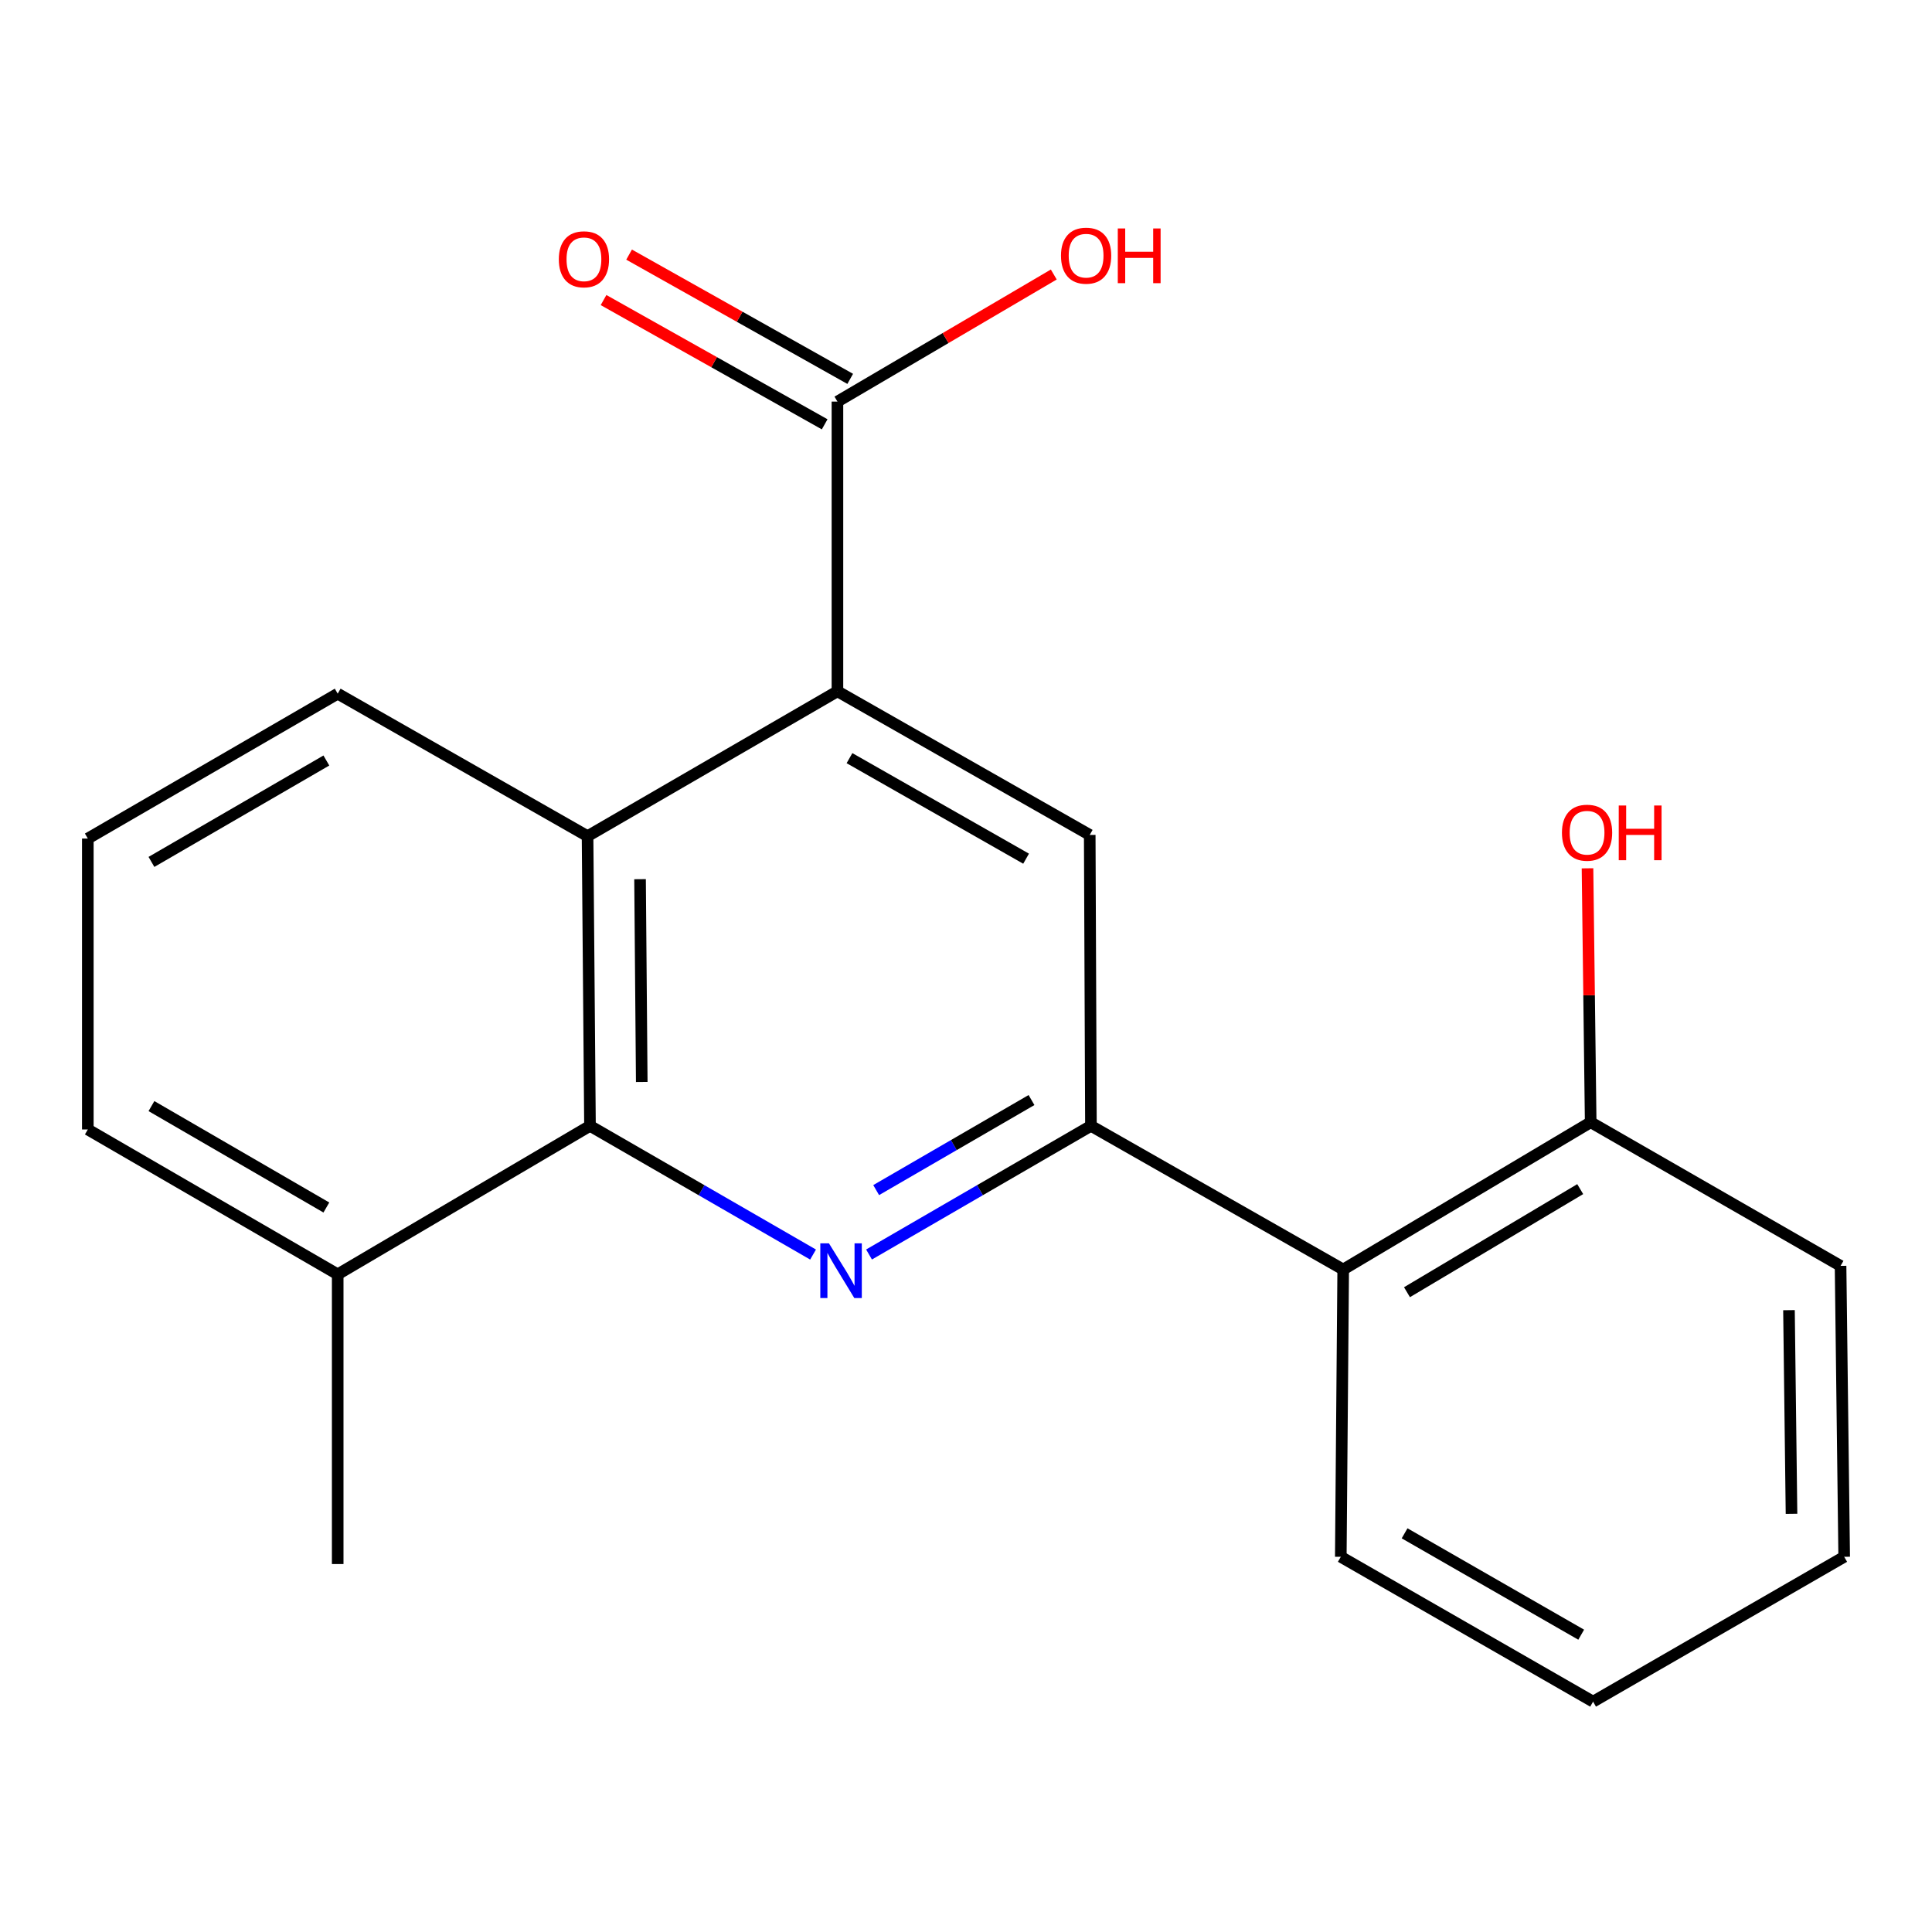 <?xml version='1.0' encoding='iso-8859-1'?>
<svg version='1.1' baseProfile='full'
              xmlns='http://www.w3.org/2000/svg'
                      xmlns:rdkit='http://www.rdkit.org/xml'
                      xmlns:xlink='http://www.w3.org/1999/xlink'
                  xml:space='preserve'
width='1000px' height='1000px' viewBox='0 0 1000 1000'>
<!-- END OF HEADER -->
<rect style='opacity:1.0;fill:#FFFFFF;stroke:none' width='1000' height='1000' x='0' y='0'> </rect>
<path class='bond-0' d='M 449.808,649.326 L 507.239,616.031' style='fill:none;fill-rule:evenodd;stroke:#0000FF;stroke-width:6px;stroke-linecap:butt;stroke-linejoin:miter;stroke-opacity:1' />
<path class='bond-0' d='M 507.239,616.031 L 564.67,582.736' style='fill:none;fill-rule:evenodd;stroke:#000000;stroke-width:6px;stroke-linecap:butt;stroke-linejoin:miter;stroke-opacity:1' />
<path class='bond-0' d='M 453.504,615.994 L 493.705,592.687' style='fill:none;fill-rule:evenodd;stroke:#0000FF;stroke-width:6px;stroke-linecap:butt;stroke-linejoin:miter;stroke-opacity:1' />
<path class='bond-0' d='M 493.705,592.687 L 533.907,569.381' style='fill:none;fill-rule:evenodd;stroke:#000000;stroke-width:6px;stroke-linecap:butt;stroke-linejoin:miter;stroke-opacity:1' />
<path class='bond-2' d='M 420.84,649.358 L 363.108,616.047' style='fill:none;fill-rule:evenodd;stroke:#0000FF;stroke-width:6px;stroke-linecap:butt;stroke-linejoin:miter;stroke-opacity:1' />
<path class='bond-2' d='M 363.108,616.047 L 305.377,582.736' style='fill:none;fill-rule:evenodd;stroke:#000000;stroke-width:6px;stroke-linecap:butt;stroke-linejoin:miter;stroke-opacity:1' />
<path class='bond-4' d='M 564.67,582.736 L 564.04,432.156' style='fill:none;fill-rule:evenodd;stroke:#000000;stroke-width:6px;stroke-linecap:butt;stroke-linejoin:miter;stroke-opacity:1' />
<path class='bond-5' d='M 564.67,582.736 L 695.238,657.09' style='fill:none;fill-rule:evenodd;stroke:#000000;stroke-width:6px;stroke-linecap:butt;stroke-linejoin:miter;stroke-opacity:1' />
<path class='bond-1' d='M 433.457,357.817 L 304.118,432.8' style='fill:none;fill-rule:evenodd;stroke:#000000;stroke-width:6px;stroke-linecap:butt;stroke-linejoin:miter;stroke-opacity:1' />
<path class='bond-6' d='M 433.457,357.817 L 433.457,207.866' style='fill:none;fill-rule:evenodd;stroke:#000000;stroke-width:6px;stroke-linecap:butt;stroke-linejoin:miter;stroke-opacity:1' />
<path class='bond-20' d='M 433.457,357.817 L 564.04,432.156' style='fill:none;fill-rule:evenodd;stroke:#000000;stroke-width:6px;stroke-linecap:butt;stroke-linejoin:miter;stroke-opacity:1' />
<path class='bond-20' d='M 439.695,392.418 L 531.103,444.454' style='fill:none;fill-rule:evenodd;stroke:#000000;stroke-width:6px;stroke-linecap:butt;stroke-linejoin:miter;stroke-opacity:1' />
<path class='bond-3' d='M 305.377,582.736 L 304.118,432.8' style='fill:none;fill-rule:evenodd;stroke:#000000;stroke-width:6px;stroke-linecap:butt;stroke-linejoin:miter;stroke-opacity:1' />
<path class='bond-3' d='M 332.17,560.019 L 331.289,455.064' style='fill:none;fill-rule:evenodd;stroke:#000000;stroke-width:6px;stroke-linecap:butt;stroke-linejoin:miter;stroke-opacity:1' />
<path class='bond-8' d='M 305.377,582.736 L 174.794,659.593' style='fill:none;fill-rule:evenodd;stroke:#000000;stroke-width:6px;stroke-linecap:butt;stroke-linejoin:miter;stroke-opacity:1' />
<path class='bond-12' d='M 304.118,432.8 L 174.794,359.046' style='fill:none;fill-rule:evenodd;stroke:#000000;stroke-width:6px;stroke-linecap:butt;stroke-linejoin:miter;stroke-opacity:1' />
<path class='bond-7' d='M 695.238,657.09 L 823.333,580.863' style='fill:none;fill-rule:evenodd;stroke:#000000;stroke-width:6px;stroke-linecap:butt;stroke-linejoin:miter;stroke-opacity:1' />
<path class='bond-7' d='M 728.251,668.844 L 817.917,615.485' style='fill:none;fill-rule:evenodd;stroke:#000000;stroke-width:6px;stroke-linecap:butt;stroke-linejoin:miter;stroke-opacity:1' />
<path class='bond-13' d='M 695.238,657.09 L 693.994,805.797' style='fill:none;fill-rule:evenodd;stroke:#000000;stroke-width:6px;stroke-linecap:butt;stroke-linejoin:miter;stroke-opacity:1' />
<path class='bond-9' d='M 440.066,196.105 L 382.841,163.945' style='fill:none;fill-rule:evenodd;stroke:#000000;stroke-width:6px;stroke-linecap:butt;stroke-linejoin:miter;stroke-opacity:1' />
<path class='bond-9' d='M 382.841,163.945 L 325.616,131.786' style='fill:none;fill-rule:evenodd;stroke:#FF0000;stroke-width:6px;stroke-linecap:butt;stroke-linejoin:miter;stroke-opacity:1' />
<path class='bond-9' d='M 426.847,219.628 L 369.622,187.468' style='fill:none;fill-rule:evenodd;stroke:#000000;stroke-width:6px;stroke-linecap:butt;stroke-linejoin:miter;stroke-opacity:1' />
<path class='bond-9' d='M 369.622,187.468 L 312.397,155.309' style='fill:none;fill-rule:evenodd;stroke:#FF0000;stroke-width:6px;stroke-linecap:butt;stroke-linejoin:miter;stroke-opacity:1' />
<path class='bond-10' d='M 433.457,207.866 L 489.445,174.974' style='fill:none;fill-rule:evenodd;stroke:#000000;stroke-width:6px;stroke-linecap:butt;stroke-linejoin:miter;stroke-opacity:1' />
<path class='bond-10' d='M 489.445,174.974 L 545.434,142.083' style='fill:none;fill-rule:evenodd;stroke:#FF0000;stroke-width:6px;stroke-linecap:butt;stroke-linejoin:miter;stroke-opacity:1' />
<path class='bond-11' d='M 823.333,580.863 L 822.511,515.149' style='fill:none;fill-rule:evenodd;stroke:#000000;stroke-width:6px;stroke-linecap:butt;stroke-linejoin:miter;stroke-opacity:1' />
<path class='bond-11' d='M 822.511,515.149 L 821.69,449.435' style='fill:none;fill-rule:evenodd;stroke:#FF0000;stroke-width:6px;stroke-linecap:butt;stroke-linejoin:miter;stroke-opacity:1' />
<path class='bond-17' d='M 823.333,580.863 L 952.672,655.216' style='fill:none;fill-rule:evenodd;stroke:#000000;stroke-width:6px;stroke-linecap:butt;stroke-linejoin:miter;stroke-opacity:1' />
<path class='bond-15' d='M 174.794,659.593 L 45.455,584.61' style='fill:none;fill-rule:evenodd;stroke:#000000;stroke-width:6px;stroke-linecap:butt;stroke-linejoin:miter;stroke-opacity:1' />
<path class='bond-15' d='M 168.926,625.002 L 78.389,572.514' style='fill:none;fill-rule:evenodd;stroke:#000000;stroke-width:6px;stroke-linecap:butt;stroke-linejoin:miter;stroke-opacity:1' />
<path class='bond-16' d='M 174.794,659.593 L 174.794,809.544' style='fill:none;fill-rule:evenodd;stroke:#000000;stroke-width:6px;stroke-linecap:butt;stroke-linejoin:miter;stroke-opacity:1' />
<path class='bond-21' d='M 174.794,359.046 L 45.455,434.029' style='fill:none;fill-rule:evenodd;stroke:#000000;stroke-width:6px;stroke-linecap:butt;stroke-linejoin:miter;stroke-opacity:1' />
<path class='bond-21' d='M 168.926,393.638 L 78.389,446.126' style='fill:none;fill-rule:evenodd;stroke:#000000;stroke-width:6px;stroke-linecap:butt;stroke-linejoin:miter;stroke-opacity:1' />
<path class='bond-18' d='M 693.994,805.797 L 824.577,880.765' style='fill:none;fill-rule:evenodd;stroke:#000000;stroke-width:6px;stroke-linecap:butt;stroke-linejoin:miter;stroke-opacity:1' />
<path class='bond-18' d='M 727.016,793.641 L 818.424,846.119' style='fill:none;fill-rule:evenodd;stroke:#000000;stroke-width:6px;stroke-linecap:butt;stroke-linejoin:miter;stroke-opacity:1' />
<path class='bond-14' d='M 45.455,434.029 L 45.455,584.61' style='fill:none;fill-rule:evenodd;stroke:#000000;stroke-width:6px;stroke-linecap:butt;stroke-linejoin:miter;stroke-opacity:1' />
<path class='bond-22' d='M 952.672,655.216 L 954.545,805.797' style='fill:none;fill-rule:evenodd;stroke:#000000;stroke-width:6px;stroke-linecap:butt;stroke-linejoin:miter;stroke-opacity:1' />
<path class='bond-22' d='M 925.972,678.139 L 927.283,783.545' style='fill:none;fill-rule:evenodd;stroke:#000000;stroke-width:6px;stroke-linecap:butt;stroke-linejoin:miter;stroke-opacity:1' />
<path class='bond-19' d='M 824.577,880.765 L 954.545,805.797' style='fill:none;fill-rule:evenodd;stroke:#000000;stroke-width:6px;stroke-linecap:butt;stroke-linejoin:miter;stroke-opacity:1' />
<path  class='atom-0' d='M 429.07 643.559
L 438.35 658.559
Q 439.27 660.039, 440.75 662.719
Q 442.23 665.399, 442.31 665.559
L 442.31 643.559
L 446.07 643.559
L 446.07 671.879
L 442.19 671.879
L 432.23 655.479
Q 431.07 653.559, 429.83 651.359
Q 428.63 649.159, 428.27 648.479
L 428.27 671.879
L 424.59 671.879
L 424.59 643.559
L 429.07 643.559
' fill='#0000FF'/>
<path  class='atom-10' d='M 289.244 134.207
Q 289.244 127.407, 292.604 123.607
Q 295.964 119.807, 302.244 119.807
Q 308.524 119.807, 311.884 123.607
Q 315.244 127.407, 315.244 134.207
Q 315.244 141.087, 311.844 145.007
Q 308.444 148.887, 302.244 148.887
Q 296.004 148.887, 292.604 145.007
Q 289.244 141.127, 289.244 134.207
M 302.244 145.687
Q 306.564 145.687, 308.884 142.807
Q 311.244 139.887, 311.244 134.207
Q 311.244 128.647, 308.884 125.847
Q 306.564 123.007, 302.244 123.007
Q 297.924 123.007, 295.564 125.807
Q 293.244 128.607, 293.244 134.207
Q 293.244 139.927, 295.564 142.807
Q 297.924 145.687, 302.244 145.687
' fill='#FF0000'/>
<path  class='atom-11' d='M 549.166 132.333
Q 549.166 125.533, 552.526 121.733
Q 555.886 117.933, 562.166 117.933
Q 568.446 117.933, 571.806 121.733
Q 575.166 125.533, 575.166 132.333
Q 575.166 139.213, 571.766 143.133
Q 568.366 147.013, 562.166 147.013
Q 555.926 147.013, 552.526 143.133
Q 549.166 139.253, 549.166 132.333
M 562.166 143.813
Q 566.486 143.813, 568.806 140.933
Q 571.166 138.013, 571.166 132.333
Q 571.166 126.773, 568.806 123.973
Q 566.486 121.133, 562.166 121.133
Q 557.846 121.133, 555.486 123.933
Q 553.166 126.733, 553.166 132.333
Q 553.166 138.053, 555.486 140.933
Q 557.846 143.813, 562.166 143.813
' fill='#FF0000'/>
<path  class='atom-11' d='M 578.566 118.253
L 582.406 118.253
L 582.406 130.293
L 596.886 130.293
L 596.886 118.253
L 600.726 118.253
L 600.726 146.573
L 596.886 146.573
L 596.886 133.493
L 582.406 133.493
L 582.406 146.573
L 578.566 146.573
L 578.566 118.253
' fill='#FF0000'/>
<path  class='atom-12' d='M 808.459 431.006
Q 808.459 424.206, 811.819 420.406
Q 815.179 416.606, 821.459 416.606
Q 827.739 416.606, 831.099 420.406
Q 834.459 424.206, 834.459 431.006
Q 834.459 437.886, 831.059 441.806
Q 827.659 445.686, 821.459 445.686
Q 815.219 445.686, 811.819 441.806
Q 808.459 437.926, 808.459 431.006
M 821.459 442.486
Q 825.779 442.486, 828.099 439.606
Q 830.459 436.686, 830.459 431.006
Q 830.459 425.446, 828.099 422.646
Q 825.779 419.806, 821.459 419.806
Q 817.139 419.806, 814.779 422.606
Q 812.459 425.406, 812.459 431.006
Q 812.459 436.726, 814.779 439.606
Q 817.139 442.486, 821.459 442.486
' fill='#FF0000'/>
<path  class='atom-12' d='M 837.859 416.926
L 841.699 416.926
L 841.699 428.966
L 856.179 428.966
L 856.179 416.926
L 860.019 416.926
L 860.019 445.246
L 856.179 445.246
L 856.179 432.166
L 841.699 432.166
L 841.699 445.246
L 837.859 445.246
L 837.859 416.926
' fill='#FF0000'/>
</svg>
